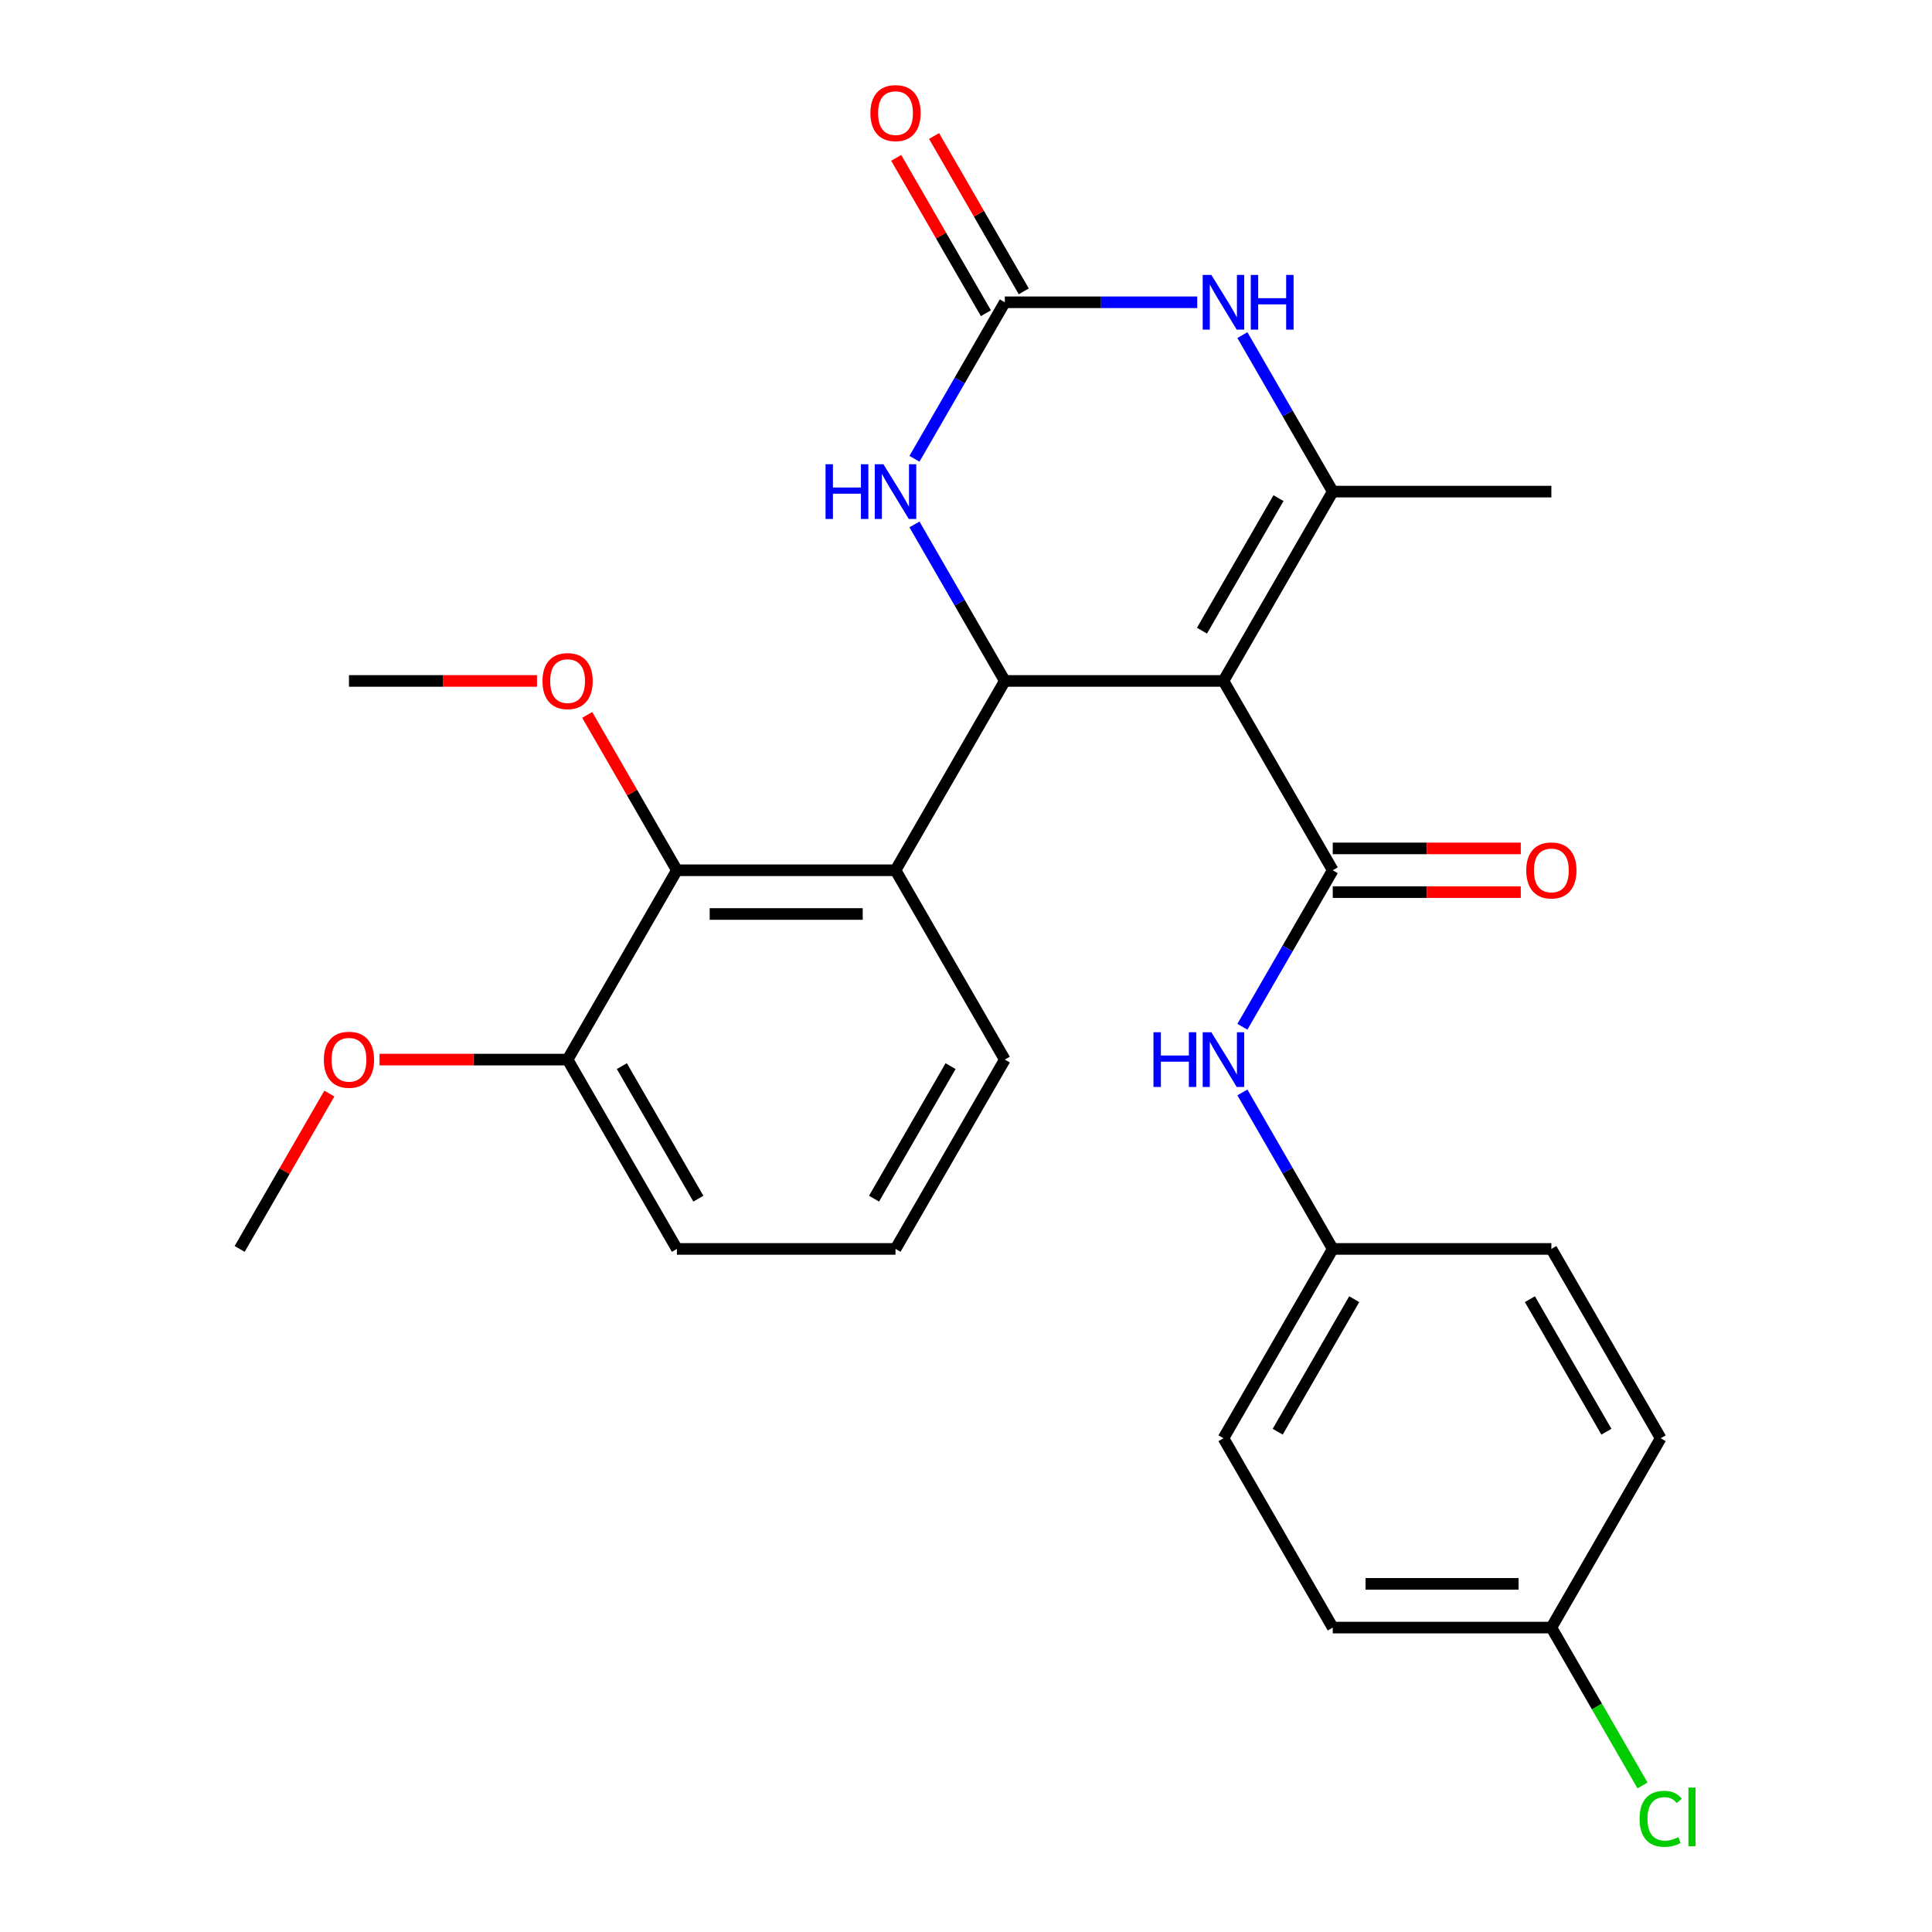 <?xml version='1.0' encoding='iso-8859-1'?>
<svg version='1.1' baseProfile='full'
              xmlns='http://www.w3.org/2000/svg'
                      xmlns:rdkit='http://www.rdkit.org/xml'
                      xmlns:xlink='http://www.w3.org/1999/xlink'
                  xml:space='preserve'
width='1000px' height='1000px' viewBox='0 0 1000 1000'>
<!-- END OF HEADER -->
<rect style='opacity:1.0;fill:#FFFFFF;stroke:none' width='1000' height='1000' x='0' y='0'> </rect>
<path class='bond-0' d='M 633.253,352.451 L 520.096,352.451' style='fill:none;fill-rule:evenodd;stroke:#000000;stroke-width:6px;stroke-linecap:butt;stroke-linejoin:miter;stroke-opacity:1' />
<path class='bond-1' d='M 633.253,352.451 L 689.831,450.448' style='fill:none;fill-rule:evenodd;stroke:#000000;stroke-width:6px;stroke-linecap:butt;stroke-linejoin:miter;stroke-opacity:1' />
<path class='bond-2' d='M 633.253,352.451 L 689.831,254.455' style='fill:none;fill-rule:evenodd;stroke:#000000;stroke-width:6px;stroke-linecap:butt;stroke-linejoin:miter;stroke-opacity:1' />
<path class='bond-2' d='M 622.14,326.436 L 661.745,257.838' style='fill:none;fill-rule:evenodd;stroke:#000000;stroke-width:6px;stroke-linecap:butt;stroke-linejoin:miter;stroke-opacity:1' />
<path class='bond-4' d='M 520.096,352.451 L 463.518,450.448' style='fill:none;fill-rule:evenodd;stroke:#000000;stroke-width:6px;stroke-linecap:butt;stroke-linejoin:miter;stroke-opacity:1' />
<path class='bond-6' d='M 520.096,352.451 L 496.711,311.947' style='fill:none;fill-rule:evenodd;stroke:#000000;stroke-width:6px;stroke-linecap:butt;stroke-linejoin:miter;stroke-opacity:1' />
<path class='bond-6' d='M 496.711,311.947 L 473.326,271.443' style='fill:none;fill-rule:evenodd;stroke:#0000FF;stroke-width:6px;stroke-linecap:butt;stroke-linejoin:miter;stroke-opacity:1' />
<path class='bond-8' d='M 689.831,450.448 L 666.446,490.951' style='fill:none;fill-rule:evenodd;stroke:#000000;stroke-width:6px;stroke-linecap:butt;stroke-linejoin:miter;stroke-opacity:1' />
<path class='bond-8' d='M 666.446,490.951 L 643.061,531.455' style='fill:none;fill-rule:evenodd;stroke:#0000FF;stroke-width:6px;stroke-linecap:butt;stroke-linejoin:miter;stroke-opacity:1' />
<path class='bond-9' d='M 689.831,461.763 L 738.495,461.763' style='fill:none;fill-rule:evenodd;stroke:#000000;stroke-width:6px;stroke-linecap:butt;stroke-linejoin:miter;stroke-opacity:1' />
<path class='bond-9' d='M 738.495,461.763 L 787.159,461.763' style='fill:none;fill-rule:evenodd;stroke:#FF0000;stroke-width:6px;stroke-linecap:butt;stroke-linejoin:miter;stroke-opacity:1' />
<path class='bond-9' d='M 689.831,439.132 L 738.495,439.132' style='fill:none;fill-rule:evenodd;stroke:#000000;stroke-width:6px;stroke-linecap:butt;stroke-linejoin:miter;stroke-opacity:1' />
<path class='bond-9' d='M 738.495,439.132 L 787.159,439.132' style='fill:none;fill-rule:evenodd;stroke:#FF0000;stroke-width:6px;stroke-linecap:butt;stroke-linejoin:miter;stroke-opacity:1' />
<path class='bond-5' d='M 689.831,254.455 L 666.446,213.951' style='fill:none;fill-rule:evenodd;stroke:#000000;stroke-width:6px;stroke-linecap:butt;stroke-linejoin:miter;stroke-opacity:1' />
<path class='bond-5' d='M 666.446,213.951 L 643.061,173.447' style='fill:none;fill-rule:evenodd;stroke:#0000FF;stroke-width:6px;stroke-linecap:butt;stroke-linejoin:miter;stroke-opacity:1' />
<path class='bond-14' d='M 689.831,254.455 L 802.988,254.455' style='fill:none;fill-rule:evenodd;stroke:#000000;stroke-width:6px;stroke-linecap:butt;stroke-linejoin:miter;stroke-opacity:1' />
<path class='bond-3' d='M 520.096,156.458 L 569.89,156.458' style='fill:none;fill-rule:evenodd;stroke:#000000;stroke-width:6px;stroke-linecap:butt;stroke-linejoin:miter;stroke-opacity:1' />
<path class='bond-3' d='M 569.89,156.458 L 619.684,156.458' style='fill:none;fill-rule:evenodd;stroke:#0000FF;stroke-width:6px;stroke-linecap:butt;stroke-linejoin:miter;stroke-opacity:1' />
<path class='bond-10' d='M 529.896,150.8 L 506.684,110.596' style='fill:none;fill-rule:evenodd;stroke:#000000;stroke-width:6px;stroke-linecap:butt;stroke-linejoin:miter;stroke-opacity:1' />
<path class='bond-10' d='M 506.684,110.596 L 483.473,70.392' style='fill:none;fill-rule:evenodd;stroke:#FF0000;stroke-width:6px;stroke-linecap:butt;stroke-linejoin:miter;stroke-opacity:1' />
<path class='bond-10' d='M 510.297,162.116 L 487.085,121.912' style='fill:none;fill-rule:evenodd;stroke:#000000;stroke-width:6px;stroke-linecap:butt;stroke-linejoin:miter;stroke-opacity:1' />
<path class='bond-10' d='M 487.085,121.912 L 463.873,81.708' style='fill:none;fill-rule:evenodd;stroke:#FF0000;stroke-width:6px;stroke-linecap:butt;stroke-linejoin:miter;stroke-opacity:1' />
<path class='bond-27' d='M 520.096,156.458 L 496.711,196.962' style='fill:none;fill-rule:evenodd;stroke:#000000;stroke-width:6px;stroke-linecap:butt;stroke-linejoin:miter;stroke-opacity:1' />
<path class='bond-27' d='M 496.711,196.962 L 473.326,237.466' style='fill:none;fill-rule:evenodd;stroke:#0000FF;stroke-width:6px;stroke-linecap:butt;stroke-linejoin:miter;stroke-opacity:1' />
<path class='bond-7' d='M 463.518,450.448 L 350.361,450.448' style='fill:none;fill-rule:evenodd;stroke:#000000;stroke-width:6px;stroke-linecap:butt;stroke-linejoin:miter;stroke-opacity:1' />
<path class='bond-7' d='M 446.544,473.079 L 367.335,473.079' style='fill:none;fill-rule:evenodd;stroke:#000000;stroke-width:6px;stroke-linecap:butt;stroke-linejoin:miter;stroke-opacity:1' />
<path class='bond-16' d='M 463.518,450.448 L 520.096,548.444' style='fill:none;fill-rule:evenodd;stroke:#000000;stroke-width:6px;stroke-linecap:butt;stroke-linejoin:miter;stroke-opacity:1' />
<path class='bond-11' d='M 350.361,450.448 L 293.783,548.444' style='fill:none;fill-rule:evenodd;stroke:#000000;stroke-width:6px;stroke-linecap:butt;stroke-linejoin:miter;stroke-opacity:1' />
<path class='bond-13' d='M 350.361,450.448 L 327.15,410.244' style='fill:none;fill-rule:evenodd;stroke:#000000;stroke-width:6px;stroke-linecap:butt;stroke-linejoin:miter;stroke-opacity:1' />
<path class='bond-13' d='M 327.15,410.244 L 303.938,370.04' style='fill:none;fill-rule:evenodd;stroke:#FF0000;stroke-width:6px;stroke-linecap:butt;stroke-linejoin:miter;stroke-opacity:1' />
<path class='bond-12' d='M 643.061,565.433 L 666.446,605.937' style='fill:none;fill-rule:evenodd;stroke:#0000FF;stroke-width:6px;stroke-linecap:butt;stroke-linejoin:miter;stroke-opacity:1' />
<path class='bond-12' d='M 666.446,605.937 L 689.831,646.441' style='fill:none;fill-rule:evenodd;stroke:#000000;stroke-width:6px;stroke-linecap:butt;stroke-linejoin:miter;stroke-opacity:1' />
<path class='bond-22' d='M 293.783,548.444 L 245.119,548.444' style='fill:none;fill-rule:evenodd;stroke:#000000;stroke-width:6px;stroke-linecap:butt;stroke-linejoin:miter;stroke-opacity:1' />
<path class='bond-22' d='M 245.119,548.444 L 196.455,548.444' style='fill:none;fill-rule:evenodd;stroke:#FF0000;stroke-width:6px;stroke-linecap:butt;stroke-linejoin:miter;stroke-opacity:1' />
<path class='bond-29' d='M 293.783,548.444 L 350.361,646.441' style='fill:none;fill-rule:evenodd;stroke:#000000;stroke-width:6px;stroke-linecap:butt;stroke-linejoin:miter;stroke-opacity:1' />
<path class='bond-29' d='M 321.869,551.828 L 361.474,620.426' style='fill:none;fill-rule:evenodd;stroke:#000000;stroke-width:6px;stroke-linecap:butt;stroke-linejoin:miter;stroke-opacity:1' />
<path class='bond-18' d='M 689.831,646.441 L 802.988,646.441' style='fill:none;fill-rule:evenodd;stroke:#000000;stroke-width:6px;stroke-linecap:butt;stroke-linejoin:miter;stroke-opacity:1' />
<path class='bond-19' d='M 689.831,646.441 L 633.253,744.437' style='fill:none;fill-rule:evenodd;stroke:#000000;stroke-width:6px;stroke-linecap:butt;stroke-linejoin:miter;stroke-opacity:1' />
<path class='bond-19' d='M 700.944,672.456 L 661.339,741.053' style='fill:none;fill-rule:evenodd;stroke:#000000;stroke-width:6px;stroke-linecap:butt;stroke-linejoin:miter;stroke-opacity:1' />
<path class='bond-25' d='M 277.954,352.451 L 229.29,352.451' style='fill:none;fill-rule:evenodd;stroke:#FF0000;stroke-width:6px;stroke-linecap:butt;stroke-linejoin:miter;stroke-opacity:1' />
<path class='bond-25' d='M 229.29,352.451 L 180.626,352.451' style='fill:none;fill-rule:evenodd;stroke:#000000;stroke-width:6px;stroke-linecap:butt;stroke-linejoin:miter;stroke-opacity:1' />
<path class='bond-15' d='M 802.988,842.434 L 689.831,842.434' style='fill:none;fill-rule:evenodd;stroke:#000000;stroke-width:6px;stroke-linecap:butt;stroke-linejoin:miter;stroke-opacity:1' />
<path class='bond-15' d='M 786.014,819.803 L 706.805,819.803' style='fill:none;fill-rule:evenodd;stroke:#000000;stroke-width:6px;stroke-linecap:butt;stroke-linejoin:miter;stroke-opacity:1' />
<path class='bond-17' d='M 802.988,842.434 L 826.575,883.288' style='fill:none;fill-rule:evenodd;stroke:#000000;stroke-width:6px;stroke-linecap:butt;stroke-linejoin:miter;stroke-opacity:1' />
<path class='bond-17' d='M 826.575,883.288 L 850.162,924.141' style='fill:none;fill-rule:evenodd;stroke:#00CC00;stroke-width:6px;stroke-linecap:butt;stroke-linejoin:miter;stroke-opacity:1' />
<path class='bond-28' d='M 802.988,842.434 L 859.566,744.437' style='fill:none;fill-rule:evenodd;stroke:#000000;stroke-width:6px;stroke-linecap:butt;stroke-linejoin:miter;stroke-opacity:1' />
<path class='bond-23' d='M 520.096,548.444 L 463.518,646.441' style='fill:none;fill-rule:evenodd;stroke:#000000;stroke-width:6px;stroke-linecap:butt;stroke-linejoin:miter;stroke-opacity:1' />
<path class='bond-23' d='M 492.01,551.828 L 452.405,620.426' style='fill:none;fill-rule:evenodd;stroke:#000000;stroke-width:6px;stroke-linecap:butt;stroke-linejoin:miter;stroke-opacity:1' />
<path class='bond-20' d='M 802.988,646.441 L 859.566,744.437' style='fill:none;fill-rule:evenodd;stroke:#000000;stroke-width:6px;stroke-linecap:butt;stroke-linejoin:miter;stroke-opacity:1' />
<path class='bond-20' d='M 791.875,672.456 L 831.48,741.053' style='fill:none;fill-rule:evenodd;stroke:#000000;stroke-width:6px;stroke-linecap:butt;stroke-linejoin:miter;stroke-opacity:1' />
<path class='bond-21' d='M 633.253,744.437 L 689.831,842.434' style='fill:none;fill-rule:evenodd;stroke:#000000;stroke-width:6px;stroke-linecap:butt;stroke-linejoin:miter;stroke-opacity:1' />
<path class='bond-26' d='M 170.471,566.033 L 147.26,606.237' style='fill:none;fill-rule:evenodd;stroke:#FF0000;stroke-width:6px;stroke-linecap:butt;stroke-linejoin:miter;stroke-opacity:1' />
<path class='bond-26' d='M 147.26,606.237 L 124.048,646.441' style='fill:none;fill-rule:evenodd;stroke:#000000;stroke-width:6px;stroke-linecap:butt;stroke-linejoin:miter;stroke-opacity:1' />
<path class='bond-24' d='M 463.518,646.441 L 350.361,646.441' style='fill:none;fill-rule:evenodd;stroke:#000000;stroke-width:6px;stroke-linecap:butt;stroke-linejoin:miter;stroke-opacity:1' />
<path  class='atom-6' d='M 626.993 142.298
L 636.273 157.298
Q 637.193 158.778, 638.673 161.458
Q 640.153 164.138, 640.233 164.298
L 640.233 142.298
L 643.993 142.298
L 643.993 170.618
L 640.113 170.618
L 630.153 154.218
Q 628.993 152.298, 627.753 150.098
Q 626.553 147.898, 626.193 147.218
L 626.193 170.618
L 622.513 170.618
L 622.513 142.298
L 626.993 142.298
' fill='#0000FF'/>
<path  class='atom-6' d='M 647.393 142.298
L 651.233 142.298
L 651.233 154.338
L 665.713 154.338
L 665.713 142.298
L 669.553 142.298
L 669.553 170.618
L 665.713 170.618
L 665.713 157.538
L 651.233 157.538
L 651.233 170.618
L 647.393 170.618
L 647.393 142.298
' fill='#0000FF'/>
<path  class='atom-7' d='M 427.298 240.295
L 431.138 240.295
L 431.138 252.335
L 445.618 252.335
L 445.618 240.295
L 449.458 240.295
L 449.458 268.615
L 445.618 268.615
L 445.618 255.535
L 431.138 255.535
L 431.138 268.615
L 427.298 268.615
L 427.298 240.295
' fill='#0000FF'/>
<path  class='atom-7' d='M 457.258 240.295
L 466.538 255.295
Q 467.458 256.775, 468.938 259.455
Q 470.418 262.135, 470.498 262.295
L 470.498 240.295
L 474.258 240.295
L 474.258 268.615
L 470.378 268.615
L 460.418 252.215
Q 459.258 250.295, 458.018 248.095
Q 456.818 245.895, 456.458 245.215
L 456.458 268.615
L 452.778 268.615
L 452.778 240.295
L 457.258 240.295
' fill='#0000FF'/>
<path  class='atom-9' d='M 597.033 534.284
L 600.873 534.284
L 600.873 546.324
L 615.353 546.324
L 615.353 534.284
L 619.193 534.284
L 619.193 562.604
L 615.353 562.604
L 615.353 549.524
L 600.873 549.524
L 600.873 562.604
L 597.033 562.604
L 597.033 534.284
' fill='#0000FF'/>
<path  class='atom-9' d='M 626.993 534.284
L 636.273 549.284
Q 637.193 550.764, 638.673 553.444
Q 640.153 556.124, 640.233 556.284
L 640.233 534.284
L 643.993 534.284
L 643.993 562.604
L 640.113 562.604
L 630.153 546.204
Q 628.993 544.284, 627.753 542.084
Q 626.553 539.884, 626.193 539.204
L 626.193 562.604
L 622.513 562.604
L 622.513 534.284
L 626.993 534.284
' fill='#0000FF'/>
<path  class='atom-10' d='M 789.988 450.528
Q 789.988 443.728, 793.348 439.928
Q 796.708 436.128, 802.988 436.128
Q 809.268 436.128, 812.628 439.928
Q 815.988 443.728, 815.988 450.528
Q 815.988 457.408, 812.588 461.328
Q 809.188 465.208, 802.988 465.208
Q 796.748 465.208, 793.348 461.328
Q 789.988 457.448, 789.988 450.528
M 802.988 462.008
Q 807.308 462.008, 809.628 459.128
Q 811.988 456.208, 811.988 450.528
Q 811.988 444.968, 809.628 442.168
Q 807.308 439.328, 802.988 439.328
Q 798.668 439.328, 796.308 442.128
Q 793.988 444.928, 793.988 450.528
Q 793.988 456.248, 796.308 459.128
Q 798.668 462.008, 802.988 462.008
' fill='#FF0000'/>
<path  class='atom-11' d='M 450.518 58.541
Q 450.518 51.742, 453.878 47.941
Q 457.238 44.142, 463.518 44.142
Q 469.798 44.142, 473.158 47.941
Q 476.518 51.742, 476.518 58.541
Q 476.518 65.421, 473.118 69.341
Q 469.718 73.222, 463.518 73.222
Q 457.278 73.222, 453.878 69.341
Q 450.518 65.462, 450.518 58.541
M 463.518 70.022
Q 467.838 70.022, 470.158 67.141
Q 472.518 64.222, 472.518 58.541
Q 472.518 52.981, 470.158 50.181
Q 467.838 47.342, 463.518 47.342
Q 459.198 47.342, 456.838 50.142
Q 454.518 52.941, 454.518 58.541
Q 454.518 64.261, 456.838 67.141
Q 459.198 70.022, 463.518 70.022
' fill='#FF0000'/>
<path  class='atom-14' d='M 280.783 352.531
Q 280.783 345.731, 284.143 341.931
Q 287.503 338.131, 293.783 338.131
Q 300.063 338.131, 303.423 341.931
Q 306.783 345.731, 306.783 352.531
Q 306.783 359.411, 303.383 363.331
Q 299.983 367.211, 293.783 367.211
Q 287.543 367.211, 284.143 363.331
Q 280.783 359.451, 280.783 352.531
M 293.783 364.011
Q 298.103 364.011, 300.423 361.131
Q 302.783 358.211, 302.783 352.531
Q 302.783 346.971, 300.423 344.171
Q 298.103 341.331, 293.783 341.331
Q 289.463 341.331, 287.103 344.131
Q 284.783 346.931, 284.783 352.531
Q 284.783 358.251, 287.103 361.131
Q 289.463 364.011, 293.783 364.011
' fill='#FF0000'/>
<path  class='atom-18' d='M 848.646 941.41
Q 848.646 934.37, 851.926 930.69
Q 855.246 926.97, 861.526 926.97
Q 867.366 926.97, 870.486 931.09
L 867.846 933.25
Q 865.566 930.25, 861.526 930.25
Q 857.246 930.25, 854.966 933.13
Q 852.726 935.97, 852.726 941.41
Q 852.726 947.01, 855.046 949.89
Q 857.406 952.77, 861.966 952.77
Q 865.086 952.77, 868.726 950.89
L 869.846 953.89
Q 868.366 954.85, 866.126 955.41
Q 863.886 955.97, 861.406 955.97
Q 855.246 955.97, 851.926 952.21
Q 848.646 948.45, 848.646 941.41
' fill='#00CC00'/>
<path  class='atom-18' d='M 873.926 925.25
L 877.606 925.25
L 877.606 955.61
L 873.926 955.61
L 873.926 925.25
' fill='#00CC00'/>
<path  class='atom-23' d='M 167.626 548.524
Q 167.626 541.724, 170.986 537.924
Q 174.346 534.124, 180.626 534.124
Q 186.906 534.124, 190.266 537.924
Q 193.626 541.724, 193.626 548.524
Q 193.626 555.404, 190.226 559.324
Q 186.826 563.204, 180.626 563.204
Q 174.386 563.204, 170.986 559.324
Q 167.626 555.444, 167.626 548.524
M 180.626 560.004
Q 184.946 560.004, 187.266 557.124
Q 189.626 554.204, 189.626 548.524
Q 189.626 542.964, 187.266 540.164
Q 184.946 537.324, 180.626 537.324
Q 176.306 537.324, 173.946 540.124
Q 171.626 542.924, 171.626 548.524
Q 171.626 554.244, 173.946 557.124
Q 176.306 560.004, 180.626 560.004
' fill='#FF0000'/>
</svg>
